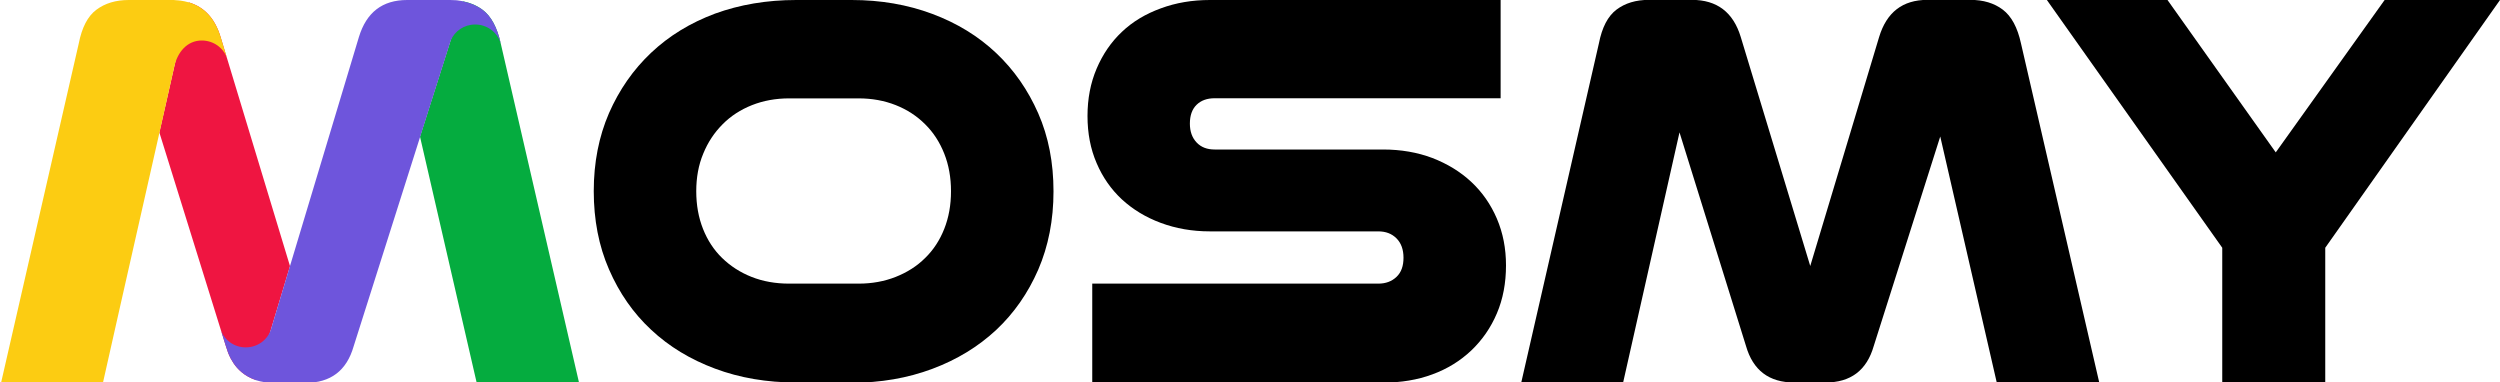 <?xml version="1.0" encoding="utf-8"?>
<!-- Generator: Adobe Illustrator 28.0.0, SVG Export Plug-In . SVG Version: 6.00 Build 0)  -->
<svg version="1.1" id="Layer_1" xmlns="http://www.w3.org/2000/svg" xmlns:xlink="http://www.w3.org/1999/xlink" x="0px" y="0px"
	 width="2000px" height="306px" viewBox="0 0 2000 306" style="enable-background:new 0 0 2000 306;" xml:space="preserve">
<style type="text/css">
	.st0{fill:#05AC3F;}
	.st1{fill:#EF1541;}
	.st2{fill:#6E55DC;}
	.st3{fill:#FCCC12;}
</style>
<path d="M1777.8,306V198.2L1637.5,0h96.5l86.6,121.9L1907.7,0h92.3l-139.8,198.2V306H1777.8z"/>
<path d="M1597.4,306l-45.2-196.8L1499,276.8c-5.6,19.5-18.5,29.2-38.6,29.2h-25c-20.1,0-33-9.7-38.6-29.2l-53.2-170.9L1298.5,306
	H1217l62.1-271.2c2.5-12.9,7.2-21.9,14.1-27.1c6.9-5.2,15.5-7.8,25.9-7.8h34.4c20.1,0,33.1,9.9,39.1,29.7l55.6,183.2l55.1-183.2
	c6-19.8,18.8-29.7,38.6-29.7h34.4c10.4,0,19,2.6,25.9,7.8c6.9,5.2,11.8,14.2,14.6,27.1l62.6,271.2H1597.4z"/>
<path d="M637,306c-23.5,0-45.2-3.7-65-11.1c-19.8-7.4-36.8-17.7-51.1-31.1c-14.3-13.3-25.5-29.4-33.7-48.3
	c-8.2-18.8-12.2-39.7-12.2-62.6c0-22.9,4.1-43.7,12.2-62.4c8.2-18.7,19.4-34.8,33.7-48.3c14.3-13.5,31.3-23.9,51.1-31.3
	C591.8,3.7,613.4,0,637,0h44.3c23.2,0,44.7,3.7,64.5,11.1c19.8,7.4,36.8,17.8,51.1,31.3c14.3,13.5,25.5,29.6,33.7,48.3
	c8.2,18.7,12.2,39.5,12.2,62.4c0,22.9-4.1,43.8-12.2,62.6c-8.2,18.8-19.4,34.9-33.7,48.3c-14.3,13.3-31.3,23.7-51.1,31.1
	c-19.8,7.4-41.3,11.1-64.5,11.1H637z M686.9,226.9c10.7,0,20.6-1.8,29.7-5.4c9.1-3.6,17-8.6,23.5-15.1c6.6-6.4,11.7-14.2,15.3-23.3
	c3.6-9.1,5.4-19.1,5.4-30.1c0-11-1.8-21-5.4-30.1c-3.6-9.1-8.7-17-15.3-23.5c-6.6-6.6-14.4-11.7-23.5-15.3c-9.1-3.6-19-5.4-29.7-5.4
	h-55.6c-10.7,0-20.6,1.8-29.7,5.4c-9.1,3.6-17,8.7-23.5,15.3c-6.6,6.6-11.8,14.4-15.5,23.5c-3.8,9.1-5.6,19.1-5.6,30.1
	c0,11,1.8,21,5.4,30.1c3.6,9.1,8.7,16.9,15.3,23.3c6.6,6.4,14.4,11.5,23.5,15.1c9.1,3.6,19.1,5.4,30.1,5.4H686.9z"/>
<path d="M873.8,306v-79.1h228.8c6,0,10.8-1.8,14.6-5.4c3.8-3.6,5.6-8.7,5.6-15.3c0-6.6-1.9-11.8-5.6-15.5c-3.8-3.8-8.6-5.6-14.6-5.6
	H967.9c-14.1,0-27.2-2.3-39.3-6.8c-12.1-4.5-22.4-10.8-31.1-18.8c-8.6-8-15.4-17.7-20.2-29c-4.9-11.3-7.3-23.9-7.3-37.7
	c0-13.8,2.4-26.4,7.3-37.9c4.9-11.5,11.6-21.3,20.2-29.4c8.6-8.2,19-14.4,31.1-18.8C940.7,2.2,953.8,0,967.9,0h232.6v78.6H971.7
	c-6,0-10.8,1.7-14.4,5.2c-3.6,3.5-5.4,8.5-5.4,15.1c0,6.3,1.8,11.3,5.4,15.1c3.6,3.8,8.4,5.6,14.4,5.6h134.7
	c14.4,0,27.6,2.3,39.5,6.8c11.9,4.6,22.3,10.9,31.1,19.1c8.8,8.2,15.6,18,20.5,29.4c4.9,11.5,7.3,23.9,7.3,37.4
	c0,14.1-2.4,26.9-7.3,38.4c-4.9,11.5-11.7,21.3-20.5,29.7c-8.8,8.3-19.1,14.7-31.1,19.1c-11.9,4.4-25.1,6.6-39.5,6.6H873.8z"/>
<g id="M_00000134223812645727541050000011216725029580283578_">
	<path id="_x34__00000121256775628869985640000000885954412944197005_" class="st0" d="M400.6,34.8C397.8,22,392.9,12.9,386,7.8
		c-5.6-4.2-12.3-6.6-20.1-7.4c1.6,0.2,3.1,0.4,4.5,0.7l-34.4,108.2L381.3,306h81.9L400.6,34.8z"/>
	<path id="_x32__00000005978826935692208530000001342031133659272350_" class="st1" d="M176.5,29.7C172,14.8,163.5,5.6,151,1.9
		l-23.5,104.1l53.2,170.9c0.5,1.6,1,3.1,1.5,4.5c0.1,0.4,0.3,0.7,0.4,1.1c0.5,1.3,1.1,2.6,1.8,3.9c0,0.1,0.1,0.2,0.1,0.3
		c0.7,1.3,1.5,2.6,2.3,3.8c0.1,0.2,0.3,0.4,0.4,0.6c0.8,1.1,1.6,2.2,2.5,3.2c0,0,0.1,0.1,0.1,0.1c1,1.1,2,2.1,3.1,3
		c0.1,0.1,0.1,0.1,0.2,0.2c3.3,2.8,7.2,5,11.5,6.4l27.4-91.1L176.5,29.7z"/>
	<path id="_x33__00000135677076265221791140000002861035666592785813_" class="st2" d="M386,7.8c-4.5-3.3-9.7-5.5-15.6-6.7l0,0
		l0-0.1c-1.5-0.3-3-0.5-4.5-0.7c-0.3,0-0.6-0.1-0.9-0.1c-1.6-0.1-3.2-0.2-4.9-0.2h-34.4c-19.8,0-32.6,9.9-38.6,29.7L232,212.8
		L216.6,264c-2.8,8.1-10.7,13.9-20,13.9c-9.1,0-16.9-5.6-19.8-13.5l3.9,12.5c0.5,1.6,1,3.1,1.5,4.5c0.1,0.4,0.3,0.7,0.4,1.1
		c0.5,1.3,1.1,2.6,1.8,3.9c0,0.1,0.1,0.2,0.1,0.3c0.7,1.3,1.5,2.6,2.3,3.8c0.1,0.2,0.3,0.4,0.4,0.6c0.8,1.1,1.6,2.2,2.5,3.2
		c0,0,0.1,0.1,0.1,0.1c1,1.1,2,2.1,3.1,3c0.1,0.1,0.1,0.1,0.2,0.2c3.3,2.8,7.1,4.9,11.4,6.4c-0.1,0-0.1,0-0.2,0l0.3,0.1l0,0
		c4.4,1.4,9.2,2.2,14.7,2.2h25c20.1,0,33-9.7,38.6-29.2l53.2-167.6l24.5-77.1l0,0c3.1-7.5,10.7-12.8,19.5-12.8
		c9.3,0,17.2,5.8,20,13.9l0.4,1.2l0.2,0.4C397.8,22,392.9,12.9,386,7.8z"/>
	<path id="_x31__00000018200505523024804740000015115956555316629940_" class="st3" d="M176.5,29.7C172,14.8,163.5,5.6,151,1.9l0,0
		c-2.1-0.6-4.2-1.1-6.5-1.4c-0.1,0-0.1,0-0.2,0c-1.1-0.1-2.2-0.3-3.3-0.3C139.9,0,138.7,0,137.4,0H103C92.7,0,84,2.6,77.1,7.8
		C70.2,12.9,65.5,22,63,34.8L0.9,306h81.5l13.5-60l31.7-140.1l11.9-52.9c2.5-11.1,10.1-20.6,21.9-20.6c9.4,0,17.4,5.9,20.2,14.1
		c0,0,0,0,0,0L176.5,29.7z"/>
</g>
</svg>
